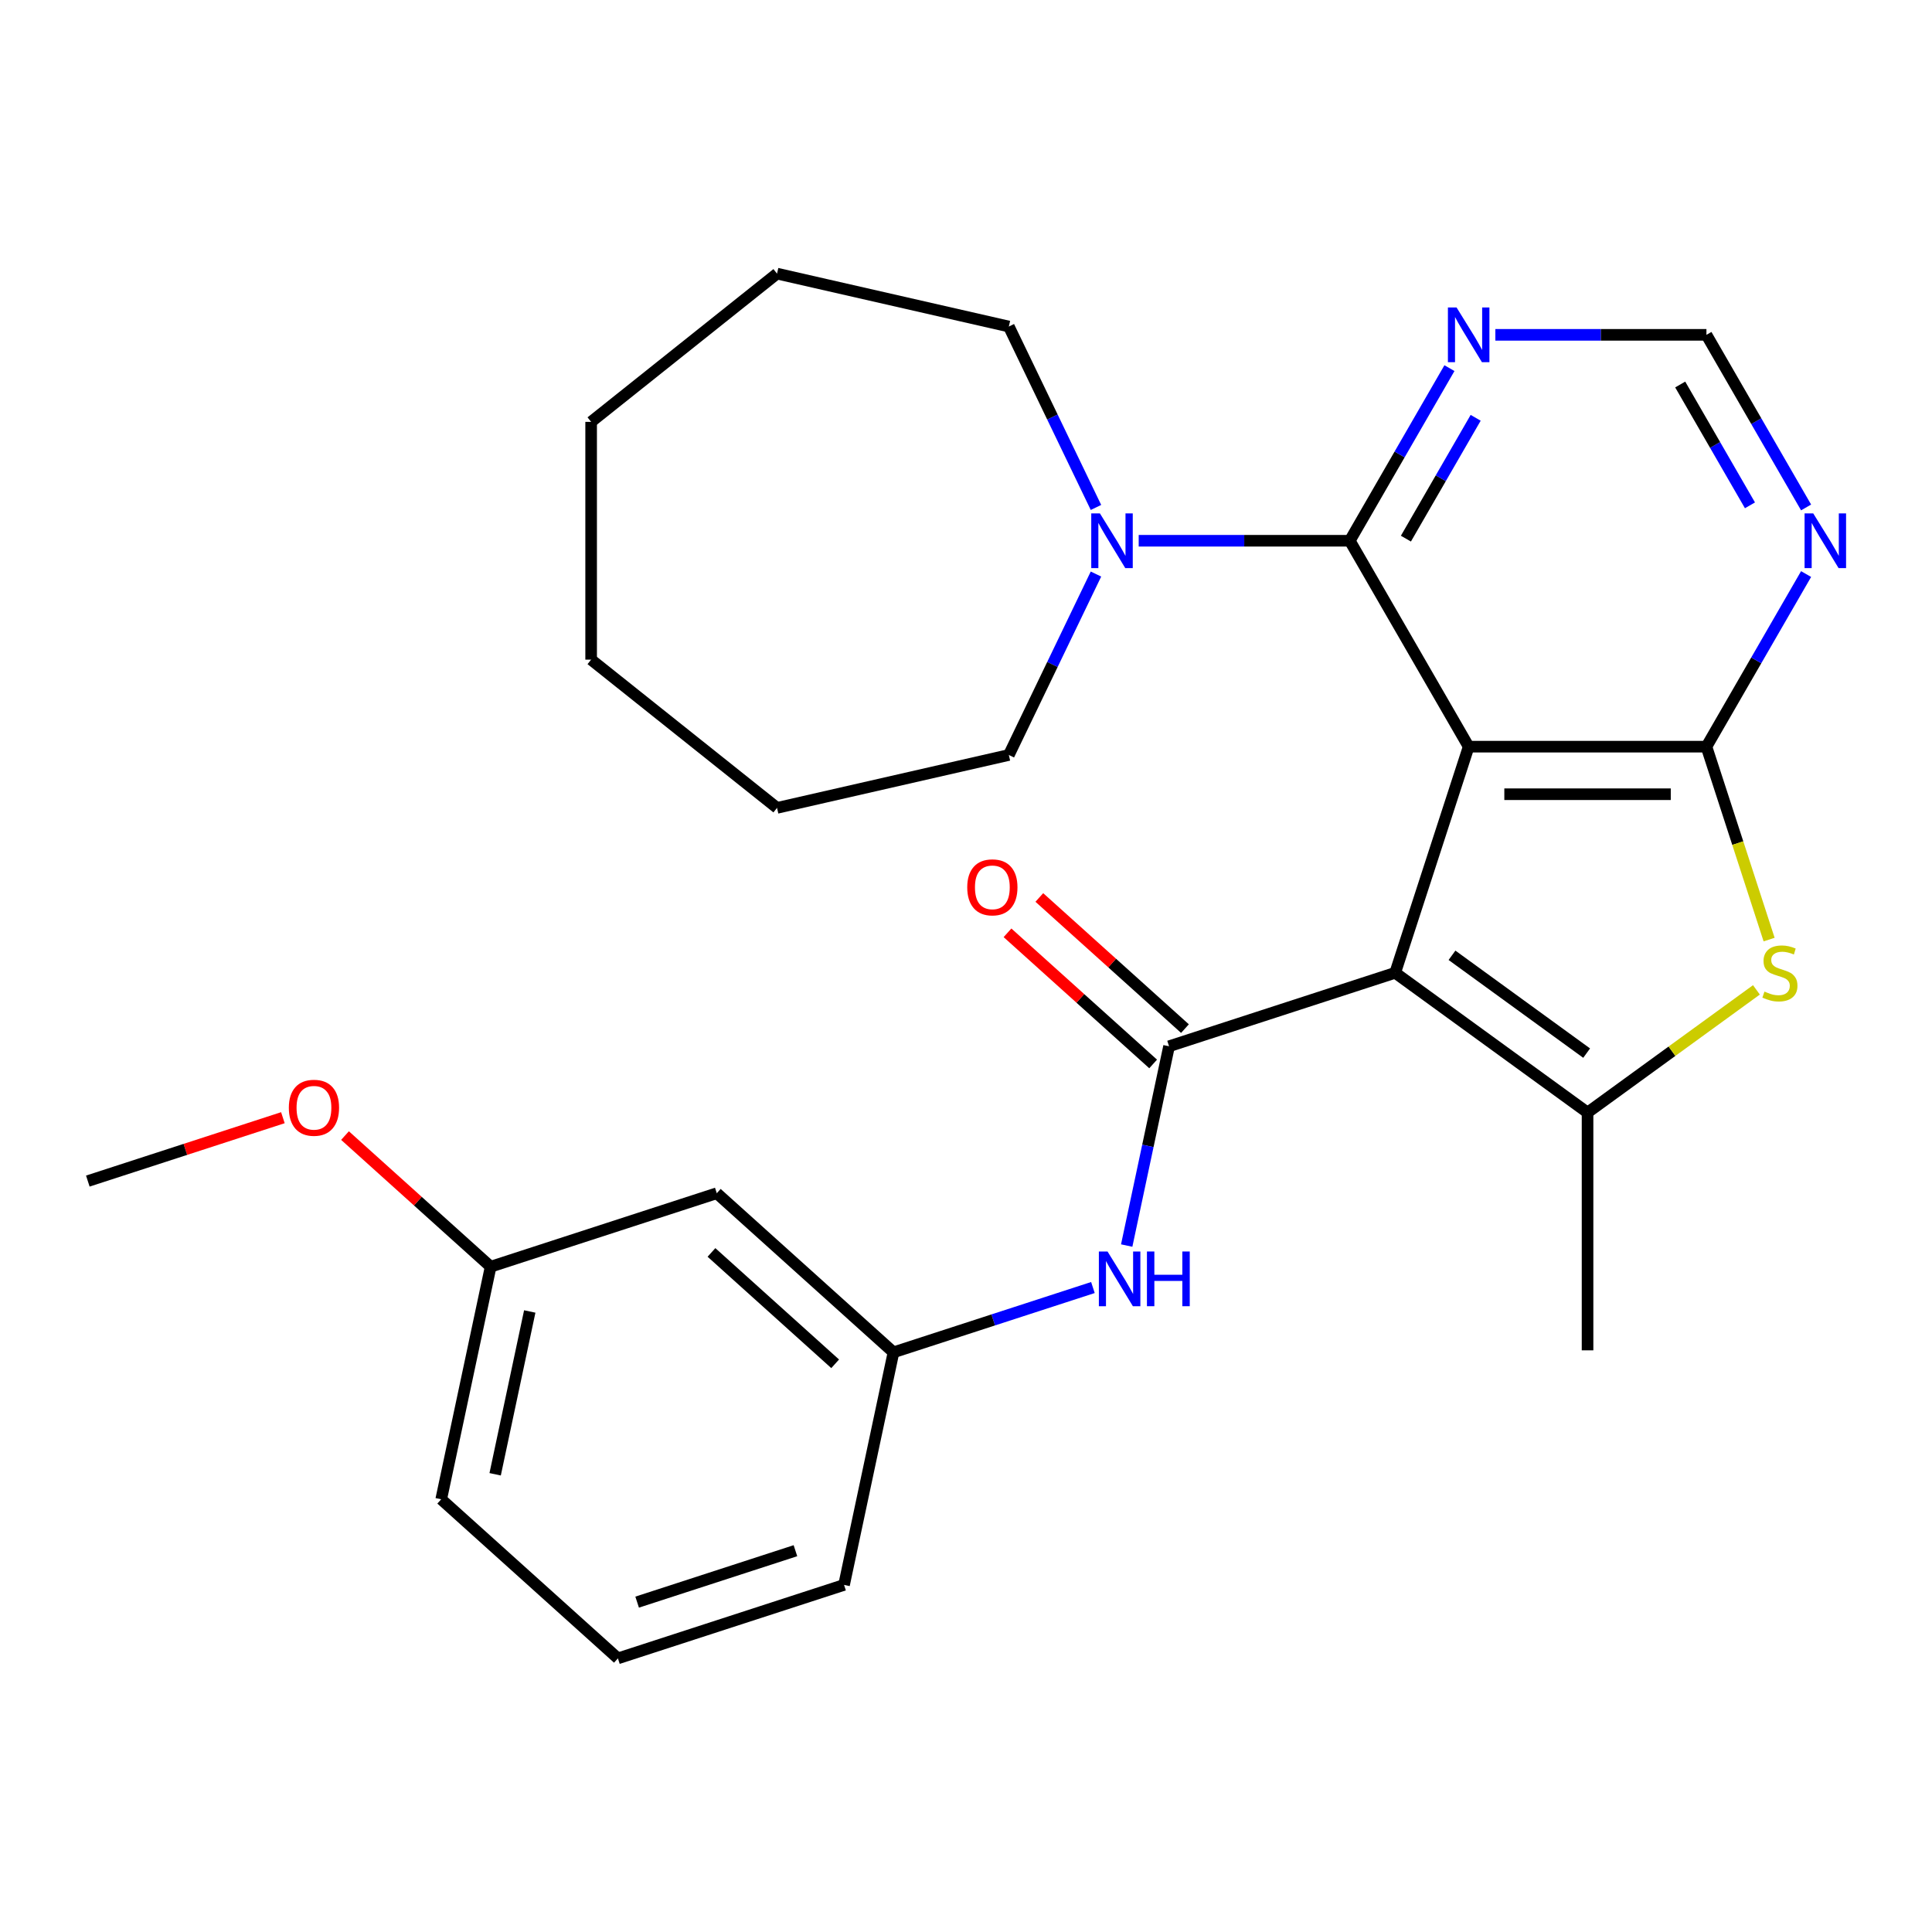 <?xml version='1.0' encoding='iso-8859-1'?>
<svg version='1.1' baseProfile='full'
              xmlns='http://www.w3.org/2000/svg'
                      xmlns:rdkit='http://www.rdkit.org/xml'
                      xmlns:xlink='http://www.w3.org/1999/xlink'
                  xml:space='preserve'
width='1000px' height='1000px' viewBox='0 0 1000 1000'>
<!-- END OF HEADER -->
<rect style='opacity:1.0;fill:#FFFFFF;stroke:none' width='1000' height='1000' x='0' y='0'> </rect>
<path class='bond-0' d='M 760.178,386.475 L 722.147,503.521' style='fill:none;fill-rule:evenodd;stroke:#000000;stroke-width:6px;stroke-linecap:butt;stroke-linejoin:miter;stroke-opacity:1' />
<path class='bond-1' d='M 760.178,386.475 L 883.248,386.475' style='fill:none;fill-rule:evenodd;stroke:#000000;stroke-width:6px;stroke-linecap:butt;stroke-linejoin:miter;stroke-opacity:1' />
<path class='bond-1' d='M 778.638,411.089 L 864.787,411.089' style='fill:none;fill-rule:evenodd;stroke:#000000;stroke-width:6px;stroke-linecap:butt;stroke-linejoin:miter;stroke-opacity:1' />
<path class='bond-4' d='M 760.178,386.475 L 698.643,279.893' style='fill:none;fill-rule:evenodd;stroke:#000000;stroke-width:6px;stroke-linecap:butt;stroke-linejoin:miter;stroke-opacity:1' />
<path class='bond-2' d='M 722.147,503.521 L 821.713,575.86' style='fill:none;fill-rule:evenodd;stroke:#000000;stroke-width:6px;stroke-linecap:butt;stroke-linejoin:miter;stroke-opacity:1' />
<path class='bond-2' d='M 751.55,494.459 L 821.246,545.096' style='fill:none;fill-rule:evenodd;stroke:#000000;stroke-width:6px;stroke-linecap:butt;stroke-linejoin:miter;stroke-opacity:1' />
<path class='bond-3' d='M 722.147,503.521 L 605.1,541.552' style='fill:none;fill-rule:evenodd;stroke:#000000;stroke-width:6px;stroke-linecap:butt;stroke-linejoin:miter;stroke-opacity:1' />
<path class='bond-5' d='M 883.248,386.475 L 899.469,436.4' style='fill:none;fill-rule:evenodd;stroke:#000000;stroke-width:6px;stroke-linecap:butt;stroke-linejoin:miter;stroke-opacity:1' />
<path class='bond-5' d='M 899.469,436.4 L 915.691,486.325' style='fill:none;fill-rule:evenodd;stroke:#CCCC00;stroke-width:6px;stroke-linecap:butt;stroke-linejoin:miter;stroke-opacity:1' />
<path class='bond-7' d='M 883.248,386.475 L 909.04,341.802' style='fill:none;fill-rule:evenodd;stroke:#000000;stroke-width:6px;stroke-linecap:butt;stroke-linejoin:miter;stroke-opacity:1' />
<path class='bond-7' d='M 909.04,341.802 L 934.831,297.13' style='fill:none;fill-rule:evenodd;stroke:#0000FF;stroke-width:6px;stroke-linecap:butt;stroke-linejoin:miter;stroke-opacity:1' />
<path class='bond-15' d='M 821.713,575.86 L 821.713,698.93' style='fill:none;fill-rule:evenodd;stroke:#000000;stroke-width:6px;stroke-linecap:butt;stroke-linejoin:miter;stroke-opacity:1' />
<path class='bond-27' d='M 821.713,575.86 L 865.417,544.107' style='fill:none;fill-rule:evenodd;stroke:#000000;stroke-width:6px;stroke-linecap:butt;stroke-linejoin:miter;stroke-opacity:1' />
<path class='bond-27' d='M 865.417,544.107 L 909.122,512.354' style='fill:none;fill-rule:evenodd;stroke:#CCCC00;stroke-width:6px;stroke-linecap:butt;stroke-linejoin:miter;stroke-opacity:1' />
<path class='bond-9' d='M 605.1,541.552 L 594.138,593.124' style='fill:none;fill-rule:evenodd;stroke:#000000;stroke-width:6px;stroke-linecap:butt;stroke-linejoin:miter;stroke-opacity:1' />
<path class='bond-9' d='M 594.138,593.124 L 583.176,644.696' style='fill:none;fill-rule:evenodd;stroke:#0000FF;stroke-width:6px;stroke-linecap:butt;stroke-linejoin:miter;stroke-opacity:1' />
<path class='bond-11' d='M 613.335,532.406 L 575.644,498.469' style='fill:none;fill-rule:evenodd;stroke:#000000;stroke-width:6px;stroke-linecap:butt;stroke-linejoin:miter;stroke-opacity:1' />
<path class='bond-11' d='M 575.644,498.469 L 537.953,464.532' style='fill:none;fill-rule:evenodd;stroke:#FF0000;stroke-width:6px;stroke-linecap:butt;stroke-linejoin:miter;stroke-opacity:1' />
<path class='bond-11' d='M 596.865,550.698 L 559.174,516.761' style='fill:none;fill-rule:evenodd;stroke:#000000;stroke-width:6px;stroke-linecap:butt;stroke-linejoin:miter;stroke-opacity:1' />
<path class='bond-11' d='M 559.174,516.761 L 521.483,482.824' style='fill:none;fill-rule:evenodd;stroke:#FF0000;stroke-width:6px;stroke-linecap:butt;stroke-linejoin:miter;stroke-opacity:1' />
<path class='bond-6' d='M 698.643,279.893 L 644.016,279.893' style='fill:none;fill-rule:evenodd;stroke:#000000;stroke-width:6px;stroke-linecap:butt;stroke-linejoin:miter;stroke-opacity:1' />
<path class='bond-6' d='M 644.016,279.893 L 589.389,279.893' style='fill:none;fill-rule:evenodd;stroke:#0000FF;stroke-width:6px;stroke-linecap:butt;stroke-linejoin:miter;stroke-opacity:1' />
<path class='bond-8' d='M 698.643,279.893 L 724.434,235.22' style='fill:none;fill-rule:evenodd;stroke:#000000;stroke-width:6px;stroke-linecap:butt;stroke-linejoin:miter;stroke-opacity:1' />
<path class='bond-8' d='M 724.434,235.22 L 750.226,190.548' style='fill:none;fill-rule:evenodd;stroke:#0000FF;stroke-width:6px;stroke-linecap:butt;stroke-linejoin:miter;stroke-opacity:1' />
<path class='bond-8' d='M 727.696,278.798 L 745.751,247.527' style='fill:none;fill-rule:evenodd;stroke:#000000;stroke-width:6px;stroke-linecap:butt;stroke-linejoin:miter;stroke-opacity:1' />
<path class='bond-8' d='M 745.751,247.527 L 763.805,216.256' style='fill:none;fill-rule:evenodd;stroke:#0000FF;stroke-width:6px;stroke-linecap:butt;stroke-linejoin:miter;stroke-opacity:1' />
<path class='bond-16' d='M 567.272,297.13 L 544.723,343.952' style='fill:none;fill-rule:evenodd;stroke:#0000FF;stroke-width:6px;stroke-linecap:butt;stroke-linejoin:miter;stroke-opacity:1' />
<path class='bond-16' d='M 544.723,343.952 L 522.174,390.775' style='fill:none;fill-rule:evenodd;stroke:#000000;stroke-width:6px;stroke-linecap:butt;stroke-linejoin:miter;stroke-opacity:1' />
<path class='bond-17' d='M 567.272,262.656 L 544.723,215.833' style='fill:none;fill-rule:evenodd;stroke:#0000FF;stroke-width:6px;stroke-linecap:butt;stroke-linejoin:miter;stroke-opacity:1' />
<path class='bond-17' d='M 544.723,215.833 L 522.174,169.01' style='fill:none;fill-rule:evenodd;stroke:#000000;stroke-width:6px;stroke-linecap:butt;stroke-linejoin:miter;stroke-opacity:1' />
<path class='bond-28' d='M 934.831,262.656 L 909.04,217.983' style='fill:none;fill-rule:evenodd;stroke:#0000FF;stroke-width:6px;stroke-linecap:butt;stroke-linejoin:miter;stroke-opacity:1' />
<path class='bond-28' d='M 909.04,217.983 L 883.248,173.311' style='fill:none;fill-rule:evenodd;stroke:#000000;stroke-width:6px;stroke-linecap:butt;stroke-linejoin:miter;stroke-opacity:1' />
<path class='bond-28' d='M 905.777,261.561 L 887.723,230.291' style='fill:none;fill-rule:evenodd;stroke:#0000FF;stroke-width:6px;stroke-linecap:butt;stroke-linejoin:miter;stroke-opacity:1' />
<path class='bond-28' d='M 887.723,230.291 L 869.669,199.02' style='fill:none;fill-rule:evenodd;stroke:#000000;stroke-width:6px;stroke-linecap:butt;stroke-linejoin:miter;stroke-opacity:1' />
<path class='bond-10' d='M 773.994,173.311 L 828.621,173.311' style='fill:none;fill-rule:evenodd;stroke:#0000FF;stroke-width:6px;stroke-linecap:butt;stroke-linejoin:miter;stroke-opacity:1' />
<path class='bond-10' d='M 828.621,173.311 L 883.248,173.311' style='fill:none;fill-rule:evenodd;stroke:#000000;stroke-width:6px;stroke-linecap:butt;stroke-linejoin:miter;stroke-opacity:1' />
<path class='bond-12' d='M 565.696,666.422 L 514.081,683.193' style='fill:none;fill-rule:evenodd;stroke:#0000FF;stroke-width:6px;stroke-linecap:butt;stroke-linejoin:miter;stroke-opacity:1' />
<path class='bond-12' d='M 514.081,683.193 L 462.466,699.964' style='fill:none;fill-rule:evenodd;stroke:#000000;stroke-width:6px;stroke-linecap:butt;stroke-linejoin:miter;stroke-opacity:1' />
<path class='bond-13' d='M 462.466,699.964 L 371.007,617.614' style='fill:none;fill-rule:evenodd;stroke:#000000;stroke-width:6px;stroke-linecap:butt;stroke-linejoin:miter;stroke-opacity:1' />
<path class='bond-13' d='M 432.277,705.903 L 368.256,648.258' style='fill:none;fill-rule:evenodd;stroke:#000000;stroke-width:6px;stroke-linecap:butt;stroke-linejoin:miter;stroke-opacity:1' />
<path class='bond-20' d='M 462.466,699.964 L 436.878,820.344' style='fill:none;fill-rule:evenodd;stroke:#000000;stroke-width:6px;stroke-linecap:butt;stroke-linejoin:miter;stroke-opacity:1' />
<path class='bond-14' d='M 371.007,617.614 L 253.96,655.644' style='fill:none;fill-rule:evenodd;stroke:#000000;stroke-width:6px;stroke-linecap:butt;stroke-linejoin:miter;stroke-opacity:1' />
<path class='bond-18' d='M 253.96,655.644 L 216.269,621.707' style='fill:none;fill-rule:evenodd;stroke:#000000;stroke-width:6px;stroke-linecap:butt;stroke-linejoin:miter;stroke-opacity:1' />
<path class='bond-18' d='M 216.269,621.707 L 178.578,587.77' style='fill:none;fill-rule:evenodd;stroke:#FF0000;stroke-width:6px;stroke-linecap:butt;stroke-linejoin:miter;stroke-opacity:1' />
<path class='bond-30' d='M 253.96,655.644 L 228.372,776.025' style='fill:none;fill-rule:evenodd;stroke:#000000;stroke-width:6px;stroke-linecap:butt;stroke-linejoin:miter;stroke-opacity:1' />
<path class='bond-30' d='M 274.198,678.819 L 256.287,763.086' style='fill:none;fill-rule:evenodd;stroke:#000000;stroke-width:6px;stroke-linecap:butt;stroke-linejoin:miter;stroke-opacity:1' />
<path class='bond-23' d='M 522.174,390.775 L 402.19,418.161' style='fill:none;fill-rule:evenodd;stroke:#000000;stroke-width:6px;stroke-linecap:butt;stroke-linejoin:miter;stroke-opacity:1' />
<path class='bond-24' d='M 522.174,169.01 L 402.19,141.625' style='fill:none;fill-rule:evenodd;stroke:#000000;stroke-width:6px;stroke-linecap:butt;stroke-linejoin:miter;stroke-opacity:1' />
<path class='bond-22' d='M 146.424,578.518 L 95.939,594.922' style='fill:none;fill-rule:evenodd;stroke:#FF0000;stroke-width:6px;stroke-linecap:butt;stroke-linejoin:miter;stroke-opacity:1' />
<path class='bond-22' d='M 95.939,594.922 L 45.455,611.325' style='fill:none;fill-rule:evenodd;stroke:#000000;stroke-width:6px;stroke-linecap:butt;stroke-linejoin:miter;stroke-opacity:1' />
<path class='bond-19' d='M 319.831,858.375 L 436.878,820.344' style='fill:none;fill-rule:evenodd;stroke:#000000;stroke-width:6px;stroke-linecap:butt;stroke-linejoin:miter;stroke-opacity:1' />
<path class='bond-19' d='M 329.782,829.261 L 411.715,802.64' style='fill:none;fill-rule:evenodd;stroke:#000000;stroke-width:6px;stroke-linecap:butt;stroke-linejoin:miter;stroke-opacity:1' />
<path class='bond-21' d='M 319.831,858.375 L 228.372,776.025' style='fill:none;fill-rule:evenodd;stroke:#000000;stroke-width:6px;stroke-linecap:butt;stroke-linejoin:miter;stroke-opacity:1' />
<path class='bond-26' d='M 402.19,418.161 L 305.97,341.428' style='fill:none;fill-rule:evenodd;stroke:#000000;stroke-width:6px;stroke-linecap:butt;stroke-linejoin:miter;stroke-opacity:1' />
<path class='bond-25' d='M 402.19,141.625 L 305.97,218.358' style='fill:none;fill-rule:evenodd;stroke:#000000;stroke-width:6px;stroke-linecap:butt;stroke-linejoin:miter;stroke-opacity:1' />
<path class='bond-29' d='M 305.97,218.358 L 305.97,341.428' style='fill:none;fill-rule:evenodd;stroke:#000000;stroke-width:6px;stroke-linecap:butt;stroke-linejoin:miter;stroke-opacity:1' />
<path  class='atom-6' d='M 913.279 513.241
Q 913.599 513.361, 914.919 513.921
Q 916.239 514.481, 917.679 514.841
Q 919.159 515.161, 920.599 515.161
Q 923.279 515.161, 924.839 513.881
Q 926.399 512.561, 926.399 510.281
Q 926.399 508.721, 925.599 507.761
Q 924.839 506.801, 923.639 506.281
Q 922.439 505.761, 920.439 505.161
Q 917.919 504.401, 916.399 503.681
Q 914.919 502.961, 913.839 501.441
Q 912.799 499.921, 912.799 497.361
Q 912.799 493.801, 915.199 491.601
Q 917.639 489.401, 922.439 489.401
Q 925.719 489.401, 929.439 490.961
L 928.519 494.041
Q 925.119 492.641, 922.559 492.641
Q 919.799 492.641, 918.279 493.801
Q 916.759 494.921, 916.799 496.881
Q 916.799 498.401, 917.559 499.321
Q 918.359 500.241, 919.479 500.761
Q 920.639 501.281, 922.559 501.881
Q 925.119 502.681, 926.639 503.481
Q 928.159 504.281, 929.239 505.921
Q 930.359 507.521, 930.359 510.281
Q 930.359 514.201, 927.719 516.321
Q 925.119 518.401, 920.759 518.401
Q 918.239 518.401, 916.319 517.841
Q 914.439 517.321, 912.199 516.401
L 913.279 513.241
' fill='#CCCC00'/>
<path  class='atom-7' d='M 569.312 265.733
L 578.592 280.733
Q 579.512 282.213, 580.992 284.893
Q 582.472 287.573, 582.552 287.733
L 582.552 265.733
L 586.312 265.733
L 586.312 294.053
L 582.432 294.053
L 572.472 277.653
Q 571.312 275.733, 570.072 273.533
Q 568.872 271.333, 568.512 270.653
L 568.512 294.053
L 564.832 294.053
L 564.832 265.733
L 569.312 265.733
' fill='#0000FF'/>
<path  class='atom-8' d='M 938.523 265.733
L 947.803 280.733
Q 948.723 282.213, 950.203 284.893
Q 951.683 287.573, 951.763 287.733
L 951.763 265.733
L 955.523 265.733
L 955.523 294.053
L 951.643 294.053
L 941.683 277.653
Q 940.523 275.733, 939.283 273.533
Q 938.083 271.333, 937.723 270.653
L 937.723 294.053
L 934.043 294.053
L 934.043 265.733
L 938.523 265.733
' fill='#0000FF'/>
<path  class='atom-9' d='M 753.918 159.151
L 763.198 174.151
Q 764.118 175.631, 765.598 178.311
Q 767.078 180.991, 767.158 181.151
L 767.158 159.151
L 770.918 159.151
L 770.918 187.471
L 767.038 187.471
L 757.078 171.071
Q 755.918 169.151, 754.678 166.951
Q 753.478 164.751, 753.118 164.071
L 753.118 187.471
L 749.438 187.471
L 749.438 159.151
L 753.918 159.151
' fill='#0000FF'/>
<path  class='atom-10' d='M 573.253 647.773
L 582.533 662.773
Q 583.453 664.253, 584.933 666.933
Q 586.413 669.613, 586.493 669.773
L 586.493 647.773
L 590.253 647.773
L 590.253 676.093
L 586.373 676.093
L 576.413 659.693
Q 575.253 657.773, 574.013 655.573
Q 572.813 653.373, 572.453 652.693
L 572.453 676.093
L 568.773 676.093
L 568.773 647.773
L 573.253 647.773
' fill='#0000FF'/>
<path  class='atom-10' d='M 593.653 647.773
L 597.493 647.773
L 597.493 659.813
L 611.973 659.813
L 611.973 647.773
L 615.813 647.773
L 615.813 676.093
L 611.973 676.093
L 611.973 663.013
L 597.493 663.013
L 597.493 676.093
L 593.653 676.093
L 593.653 647.773
' fill='#0000FF'/>
<path  class='atom-12' d='M 500.641 459.282
Q 500.641 452.482, 504.001 448.682
Q 507.361 444.882, 513.641 444.882
Q 519.921 444.882, 523.281 448.682
Q 526.641 452.482, 526.641 459.282
Q 526.641 466.162, 523.241 470.082
Q 519.841 473.962, 513.641 473.962
Q 507.401 473.962, 504.001 470.082
Q 500.641 466.202, 500.641 459.282
M 513.641 470.762
Q 517.961 470.762, 520.281 467.882
Q 522.641 464.962, 522.641 459.282
Q 522.641 453.722, 520.281 450.922
Q 517.961 448.082, 513.641 448.082
Q 509.321 448.082, 506.961 450.882
Q 504.641 453.682, 504.641 459.282
Q 504.641 465.002, 506.961 467.882
Q 509.321 470.762, 513.641 470.762
' fill='#FF0000'/>
<path  class='atom-19' d='M 149.501 573.374
Q 149.501 566.574, 152.861 562.774
Q 156.221 558.974, 162.501 558.974
Q 168.781 558.974, 172.141 562.774
Q 175.501 566.574, 175.501 573.374
Q 175.501 580.254, 172.101 584.174
Q 168.701 588.054, 162.501 588.054
Q 156.261 588.054, 152.861 584.174
Q 149.501 580.294, 149.501 573.374
M 162.501 584.854
Q 166.821 584.854, 169.141 581.974
Q 171.501 579.054, 171.501 573.374
Q 171.501 567.814, 169.141 565.014
Q 166.821 562.174, 162.501 562.174
Q 158.181 562.174, 155.821 564.974
Q 153.501 567.774, 153.501 573.374
Q 153.501 579.094, 155.821 581.974
Q 158.181 584.854, 162.501 584.854
' fill='#FF0000'/>
</svg>
